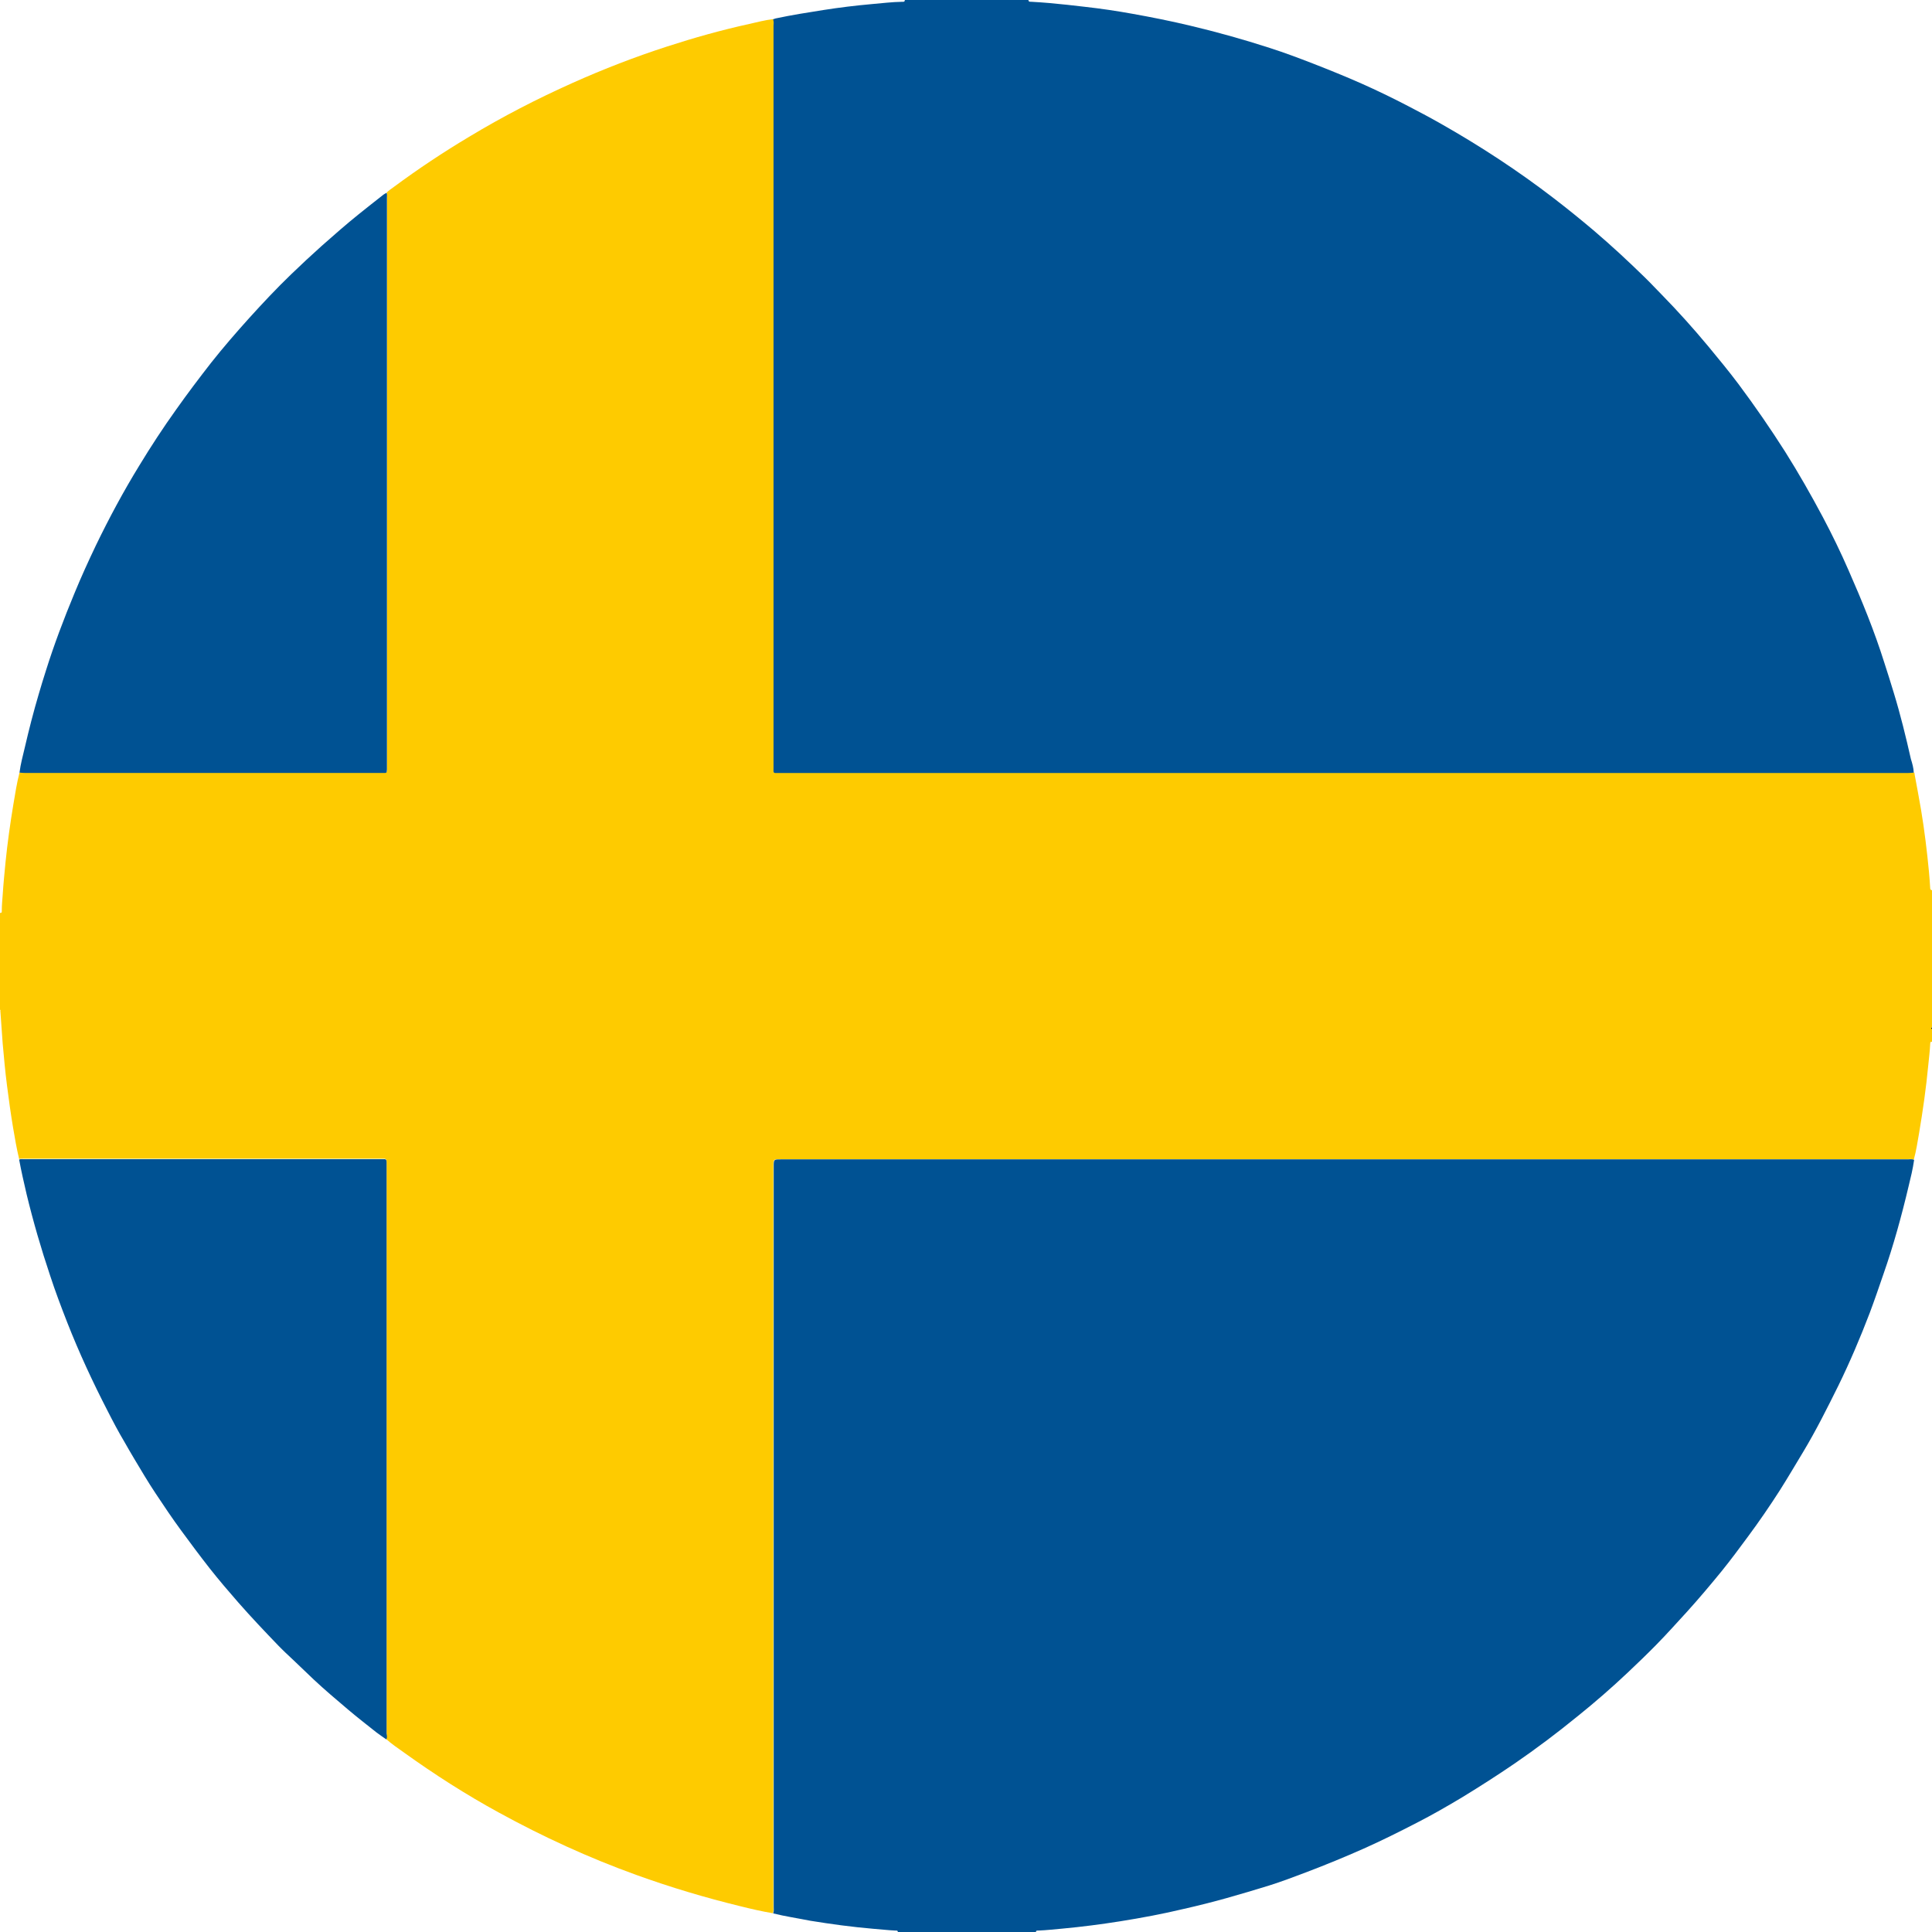 <?xml version="1.0" encoding="UTF-8"?> <svg xmlns="http://www.w3.org/2000/svg" xmlns:xlink="http://www.w3.org/1999/xlink" version="1.1" id="Layer_1" x="0px" y="0px" viewBox="0 0 1080 1080" style="enable-background:new 0 0 1080 1080;" xml:space="preserve"> <style type="text/css"> .st0{fill:#FECB00;} .st1{fill:#005293;} </style> <g> <path class="st0" d="M0,564.3c0-18,0-36,0-54c1.2,0.2,1-0.8,1-1.4c0-2.9,0.3-5.7,0.5-8.6c0.4-6.2,1-12.3,1.6-18.4 c1.1-10.9,2.6-21.6,4.4-32.4c1-5.9,1.9-11.8,3.4-17.6c1.2,0,2.3,0.1,3.5,0.1c66,0,132.1,0,198.1,0c0.6,0,1.3,0,1.9,0 c1.9-0.1,1.9-0.1,1.9-2c0-0.4,0-0.7,0-1.1c0-106.2,0-212.3,0-318.5c0-0.9,0.2-1.8-0.2-2.7c1.2-1.3,2.8-2.2,4.2-3.3 c13.5-10,27.5-19.3,41.9-27.9c18.7-11.3,38.1-21.3,58-30.2c17.2-7.7,34.8-14.5,52.7-20.3c15.1-4.9,30.4-9.2,45.9-12.6 c4.5-1,8.9-2.2,13.4-2.7c0.6,1.2,0.3,2.5,0.3,3.7c0,138.2,0,276.4,0,414.6c0,3.4-0.4,3,3,3c210.5,0,420.9,0,631.4,0 c1,0,2-0.1,3-0.2c0.4,0.3,0.4,0.8,0.4,1.2c1.2,6.6,2.5,13.2,3.6,19.8c1.9,11.4,3.3,23,4.4,34.5c0.3,3.1,0.5,6.2,0.7,9.3 c0.1,0.7,0.1,0.7,1,1.1c0,25.6,0,51.1,0,76.7c-0.3-0.1-0.4,0-0.4,0.3c0,0.3,0.2,0.4,0.4,0.3c0,2.5,0,5,0,7.6 c-0.2-0.4-0.6-0.4-0.8,0c-0.2,0.3-0.2,0.7-0.2,1c-0.2,4-0.7,8-1.1,12c-1.2,12.7-3,25.2-5.1,37.7c-0.9,5-1.6,10.1-3,15 c-1.2-0.6-2.5-0.3-3.7-0.3c-209.9,0-419.8,0-629.8,0c-4,0-4,0-4,4c0,137.9,0,275.9,0,413.8c0,1.2,0.2,2.5-0.3,3.7 c-6.1-1-12.1-2.4-18.1-3.9c-19.7-4.8-39.1-10.6-58.2-17.5c-26.6-9.6-52.1-21.3-76.9-34.9c-18.3-10-35.8-21.2-52.8-33.4 c-3.5-2.5-7.1-4.9-10.3-7.8c0.7-1,0.4-2.1,0.4-3.2c0-105.9,0-211.8,0-317.7c0-0.6,0-1.3,0-1.9c0-1-0.4-1.5-1.4-1.5 c-0.5,0-1.1,0-1.6,0c-66.5,0-133,0-199.5,0c-1,0-2-0.1-2.9,0.2c-1.4-5.8-2.4-11.7-3.4-17.6c-1.3-7.8-2.4-15.7-3.4-23.6 c-1-7.8-1.7-15.6-2.4-23.4c-0.5-6-0.8-12.1-1.3-18.2C0.4,565.1,0.2,564.7,0,564.3z"></path> <path class="st1" d="M432.2,1069.6c0.5-1.2,0.3-2.5,0.3-3.7c0-137.9,0-275.9,0-413.8c0-4,0-4,4-4c209.9,0,419.8,0,629.8,0 c1.2,0,2.5-0.3,3.7,0.3c-0.7,5-1.9,9.9-3.1,14.8c-3.9,16.5-8.4,32.9-14,48.9c-2.5,7.3-5,14.6-7.7,21.8 c-5.3,13.9-11.1,27.5-17.6,40.8c-6.2,12.5-12.4,24.9-19.6,36.9c-4.3,7.1-8.5,14.3-13,21.4c-5.7,8.9-11.6,17.5-17.9,26 c-4.8,6.5-9.6,13-14.7,19.3c-6.2,7.6-12.6,15.2-19.2,22.5c-5.7,6.2-11.3,12.5-17.2,18.5c-5.2,5.3-10.6,10.5-16,15.6 c-9,8.5-18.3,16.6-28,24.4c-11.4,9.3-23.2,18.2-35.3,26.5c-9.5,6.5-19.2,12.7-29,18.7c-8.5,5.1-17,10-25.8,14.5 c-9.7,5-19.5,9.9-29.6,14.4c-10.6,4.7-21.3,9.1-32.1,13.2c-6.9,2.6-13.7,5.2-20.7,7.4c-8,2.5-15.9,4.8-24,7.1 c-7.9,2.2-15.8,4.2-23.8,6c-11.7,2.8-23.5,5-35.4,6.9c-10.7,1.7-21.5,3.1-32.3,4.1c-4.5,0.4-8.9,0.9-13.4,1.1c-0.7,0-1.6-0.2-1.5,1 c-25.7,0-51.5,0-77.2,0c0.1-1.2-0.8-1-1.5-1c-4.1-0.2-8.2-0.7-12.3-1c-11.8-1-23.5-2.6-35.2-4.5 C445.9,1072.3,439,1071.3,432.2,1069.6z"></path> <path class="st1" d="M1069.8,431.9c-1,0.1-2,0.2-3,0.2c-210.5,0-420.9,0-631.4,0c-3.4,0-3,0.4-3-3c0-138.2,0-276.4,0-414.6 c0-1.2,0.3-2.5-0.3-3.7c0.5-0.2,1-0.3,1.5-0.5c8.9-1.9,17.8-3.3,26.7-4.7c8.9-1.4,17.9-2.5,26.9-3.3c5.7-0.5,11.4-1.2,17.1-1.3 c0.6,0,1.5,0.2,1.5-1c23,0,46.1,0,69.1,0c0.1,1.3,1.1,0.9,1.8,1c3.3,0.2,6.6,0.4,9.9,0.7c6.6,0.6,13.2,1.3,19.8,2.1 c8.9,1,17.8,2.3,26.6,3.9c10.6,1.9,21.2,4,31.7,6.5c15.2,3.6,30.3,7.8,45.1,12.6c8.1,2.6,16.1,5.6,24.1,8.7 c9.2,3.6,18.4,7.3,27.4,11.3c8.3,3.7,16.6,7.7,24.7,11.9c6.6,3.4,13.2,6.9,19.7,10.6c22,12.5,43.1,26.3,63.1,41.7 c7.4,5.7,14.7,11.6,21.8,17.6c10,8.5,19.6,17.4,29,26.6c3.2,3.1,6.1,6.3,9.2,9.4c9.2,9.4,17.9,19.1,26.3,29.2 c5.7,6.9,11.4,13.8,16.8,21c9.1,12.2,17.8,24.8,26,37.7c7.5,11.9,14.5,24.2,21.1,36.6c5.2,9.8,10,19.7,14.4,29.8 c7.4,16.8,14.4,33.9,19.9,51.4c1.8,5.7,3.7,11.4,5.4,17.2c3.7,12.1,6.7,24.4,9.5,36.8C1069,426.8,1069.7,429.3,1069.8,431.9z"></path> <path d="M1080,575.1c-0.3,0.1-0.4,0-0.4-0.3c0-0.3,0.2-0.4,0.4-0.3C1080,574.7,1080,574.9,1080,575.1z"></path> <path class="st1" d="M215.9,972.3c-1.8-1.3-3.7-2.5-5.5-3.9c-5.3-4.2-10.7-8.4-15.9-12.8c-6.5-5.5-13-11-19.2-16.8 c-3.8-3.6-7.5-7.2-11.3-10.8c-2.9-2.7-5.8-5.4-8.5-8.2c-7.5-7.8-15-15.7-22.2-23.9c-5.5-6.3-10.9-12.6-16.1-19.2 c-5.4-6.9-10.7-14-15.9-21.1c-5-6.8-9.7-13.8-14.4-20.9c-4.2-6.3-8-12.8-11.9-19.3c-1.9-3.1-3.6-6.2-5.4-9.3 c-3.4-5.7-6.5-11.6-9.5-17.5c-8.3-16.1-15.9-32.5-22.5-49.3c-3.4-8.7-6.7-17.4-9.6-26.3c-5-14.9-9.4-30-13.1-45.3 c-1.5-6.5-3-12.9-4.2-19.5c1-0.4,2-0.2,2.9-0.2c66.5,0,133,0,199.5,0c0.5,0,1.1,0,1.6,0c1.1-0.1,1.4,0.5,1.4,1.5c0,0.6,0,1.3,0,1.9 c0,105.9,0,211.8,0,317.7C216.3,970.2,216.6,971.3,215.9,972.3z"></path> <path class="st1" d="M10.9,431.9c0.6-4.8,1.9-9.5,3-14.2c2.3-9.9,4.8-19.7,7.7-29.5c1.3-4.4,2.6-8.8,4-13.1 c4.6-14.7,10.1-29.2,16-43.4c3.7-9,7.8-18,12-26.8c7.4-15.3,15.4-30.2,24.3-44.7c6.5-10.7,13.3-21.1,20.6-31.3 c6.3-8.9,12.8-17.5,19.5-26.1c6.8-8.6,14-16.9,21.3-25c7.6-8.4,15.3-16.6,23.5-24.5c5.6-5.4,11.3-10.7,17.1-15.9 c6.8-6,13.6-12,20.7-17.7c4.6-3.7,9.3-7.4,13.9-11c0.5-0.4,1.1-0.6,1.6-0.9c0.4,0.9,0.2,1.8,0.2,2.7c0,106.2,0,212.3,0,318.5 c0,0.4,0,0.7,0,1.1c-0.1,2-0.1,2-1.9,2c-0.6,0-1.3,0-1.9,0c-66,0-132.1,0-198.1,0C13.2,432.1,12.1,432,10.9,431.9z"></path> </g> </svg> 